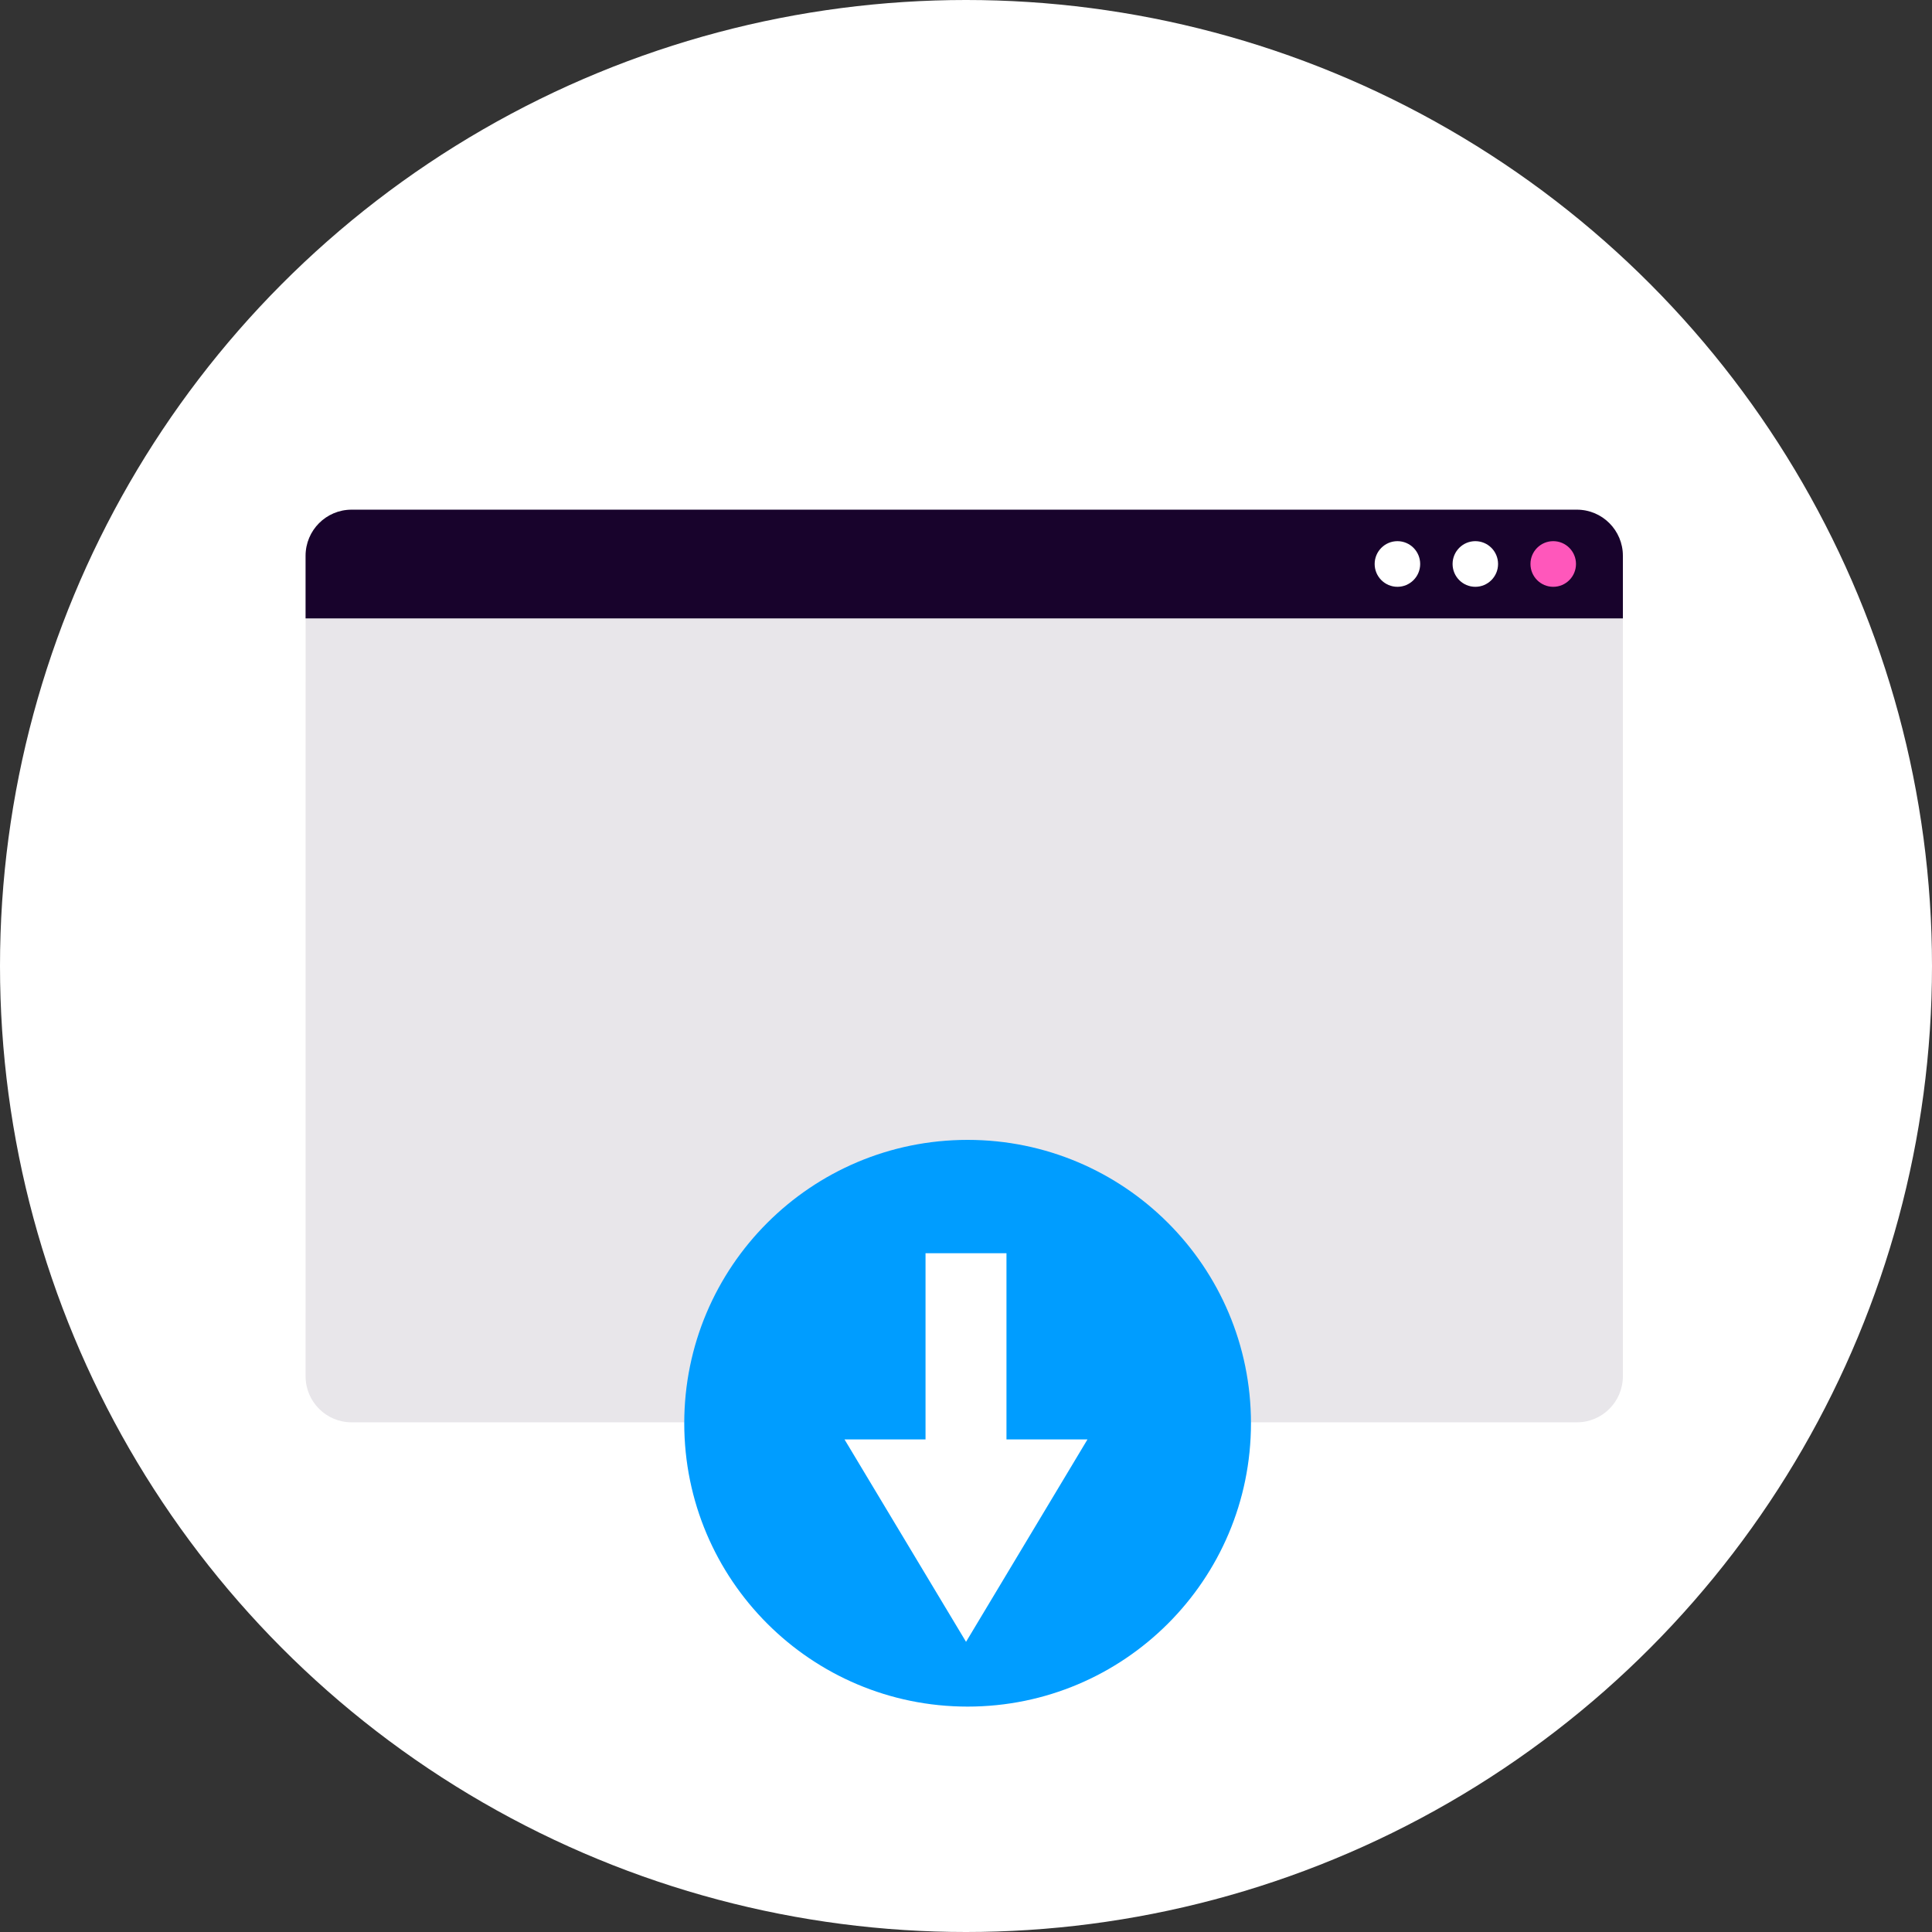 <svg width="48" height="48" viewBox="0 0 48 48" fill="none" xmlns="http://www.w3.org/2000/svg">
<rect x="0" y="0" width="48" height="48" fill="#333333" stroke="none"/>
<circle cx="24" cy="24" r="24" fill="white"/>
<path d="M39.178 12.663H8.735C8.104 12.663 7.593 13.176 7.593 13.809L7.592 34.191C7.592 34.824 8.104 35.337 8.734 35.337H39.178C39.809 35.337 40.32 34.824 40.32 34.191L40.32 13.809C40.32 13.176 39.809 12.663 39.178 12.663Z" fill="#E8E6EA"/>
<path d="M7.592 15.364V13.809C7.592 13.176 8.103 12.663 8.734 12.663H39.178C39.809 12.663 40.32 13.176 40.32 13.809V15.364" fill="#18032C"/>
<path d="M34.719 14.579C35.031 14.579 35.284 14.325 35.284 14.012C35.284 13.699 35.031 13.445 34.719 13.445C34.407 13.445 34.153 13.699 34.153 14.012C34.153 14.325 34.407 14.579 34.719 14.579Z" fill="white"/>
<path d="M36.654 14.579C36.966 14.579 37.219 14.325 37.219 14.012C37.219 13.699 36.966 13.445 36.654 13.445C36.342 13.445 36.089 13.699 36.089 14.012C36.089 14.325 36.342 14.579 36.654 14.579Z" fill="white"/>
<path d="M38.59 14.579C38.902 14.579 39.155 14.325 39.155 14.012C39.155 13.699 38.902 13.445 38.59 13.445C38.277 13.445 38.024 13.699 38.024 14.012C38.024 14.325 38.277 14.579 38.59 14.579Z" fill="#FF57BB"/>
<circle cx="24.04" cy="35.36" r="7.04" fill="#009DFF"/>
<path d="M24 36.419V31.136" stroke="white" stroke-width="2.011" stroke-miterlimit="10"/>
<path d="M21.172 35.87H26.828L24.001 40.582L21.172 35.87Z" fill="white" stroke="white" stroke-width="0.215"/>
</svg>